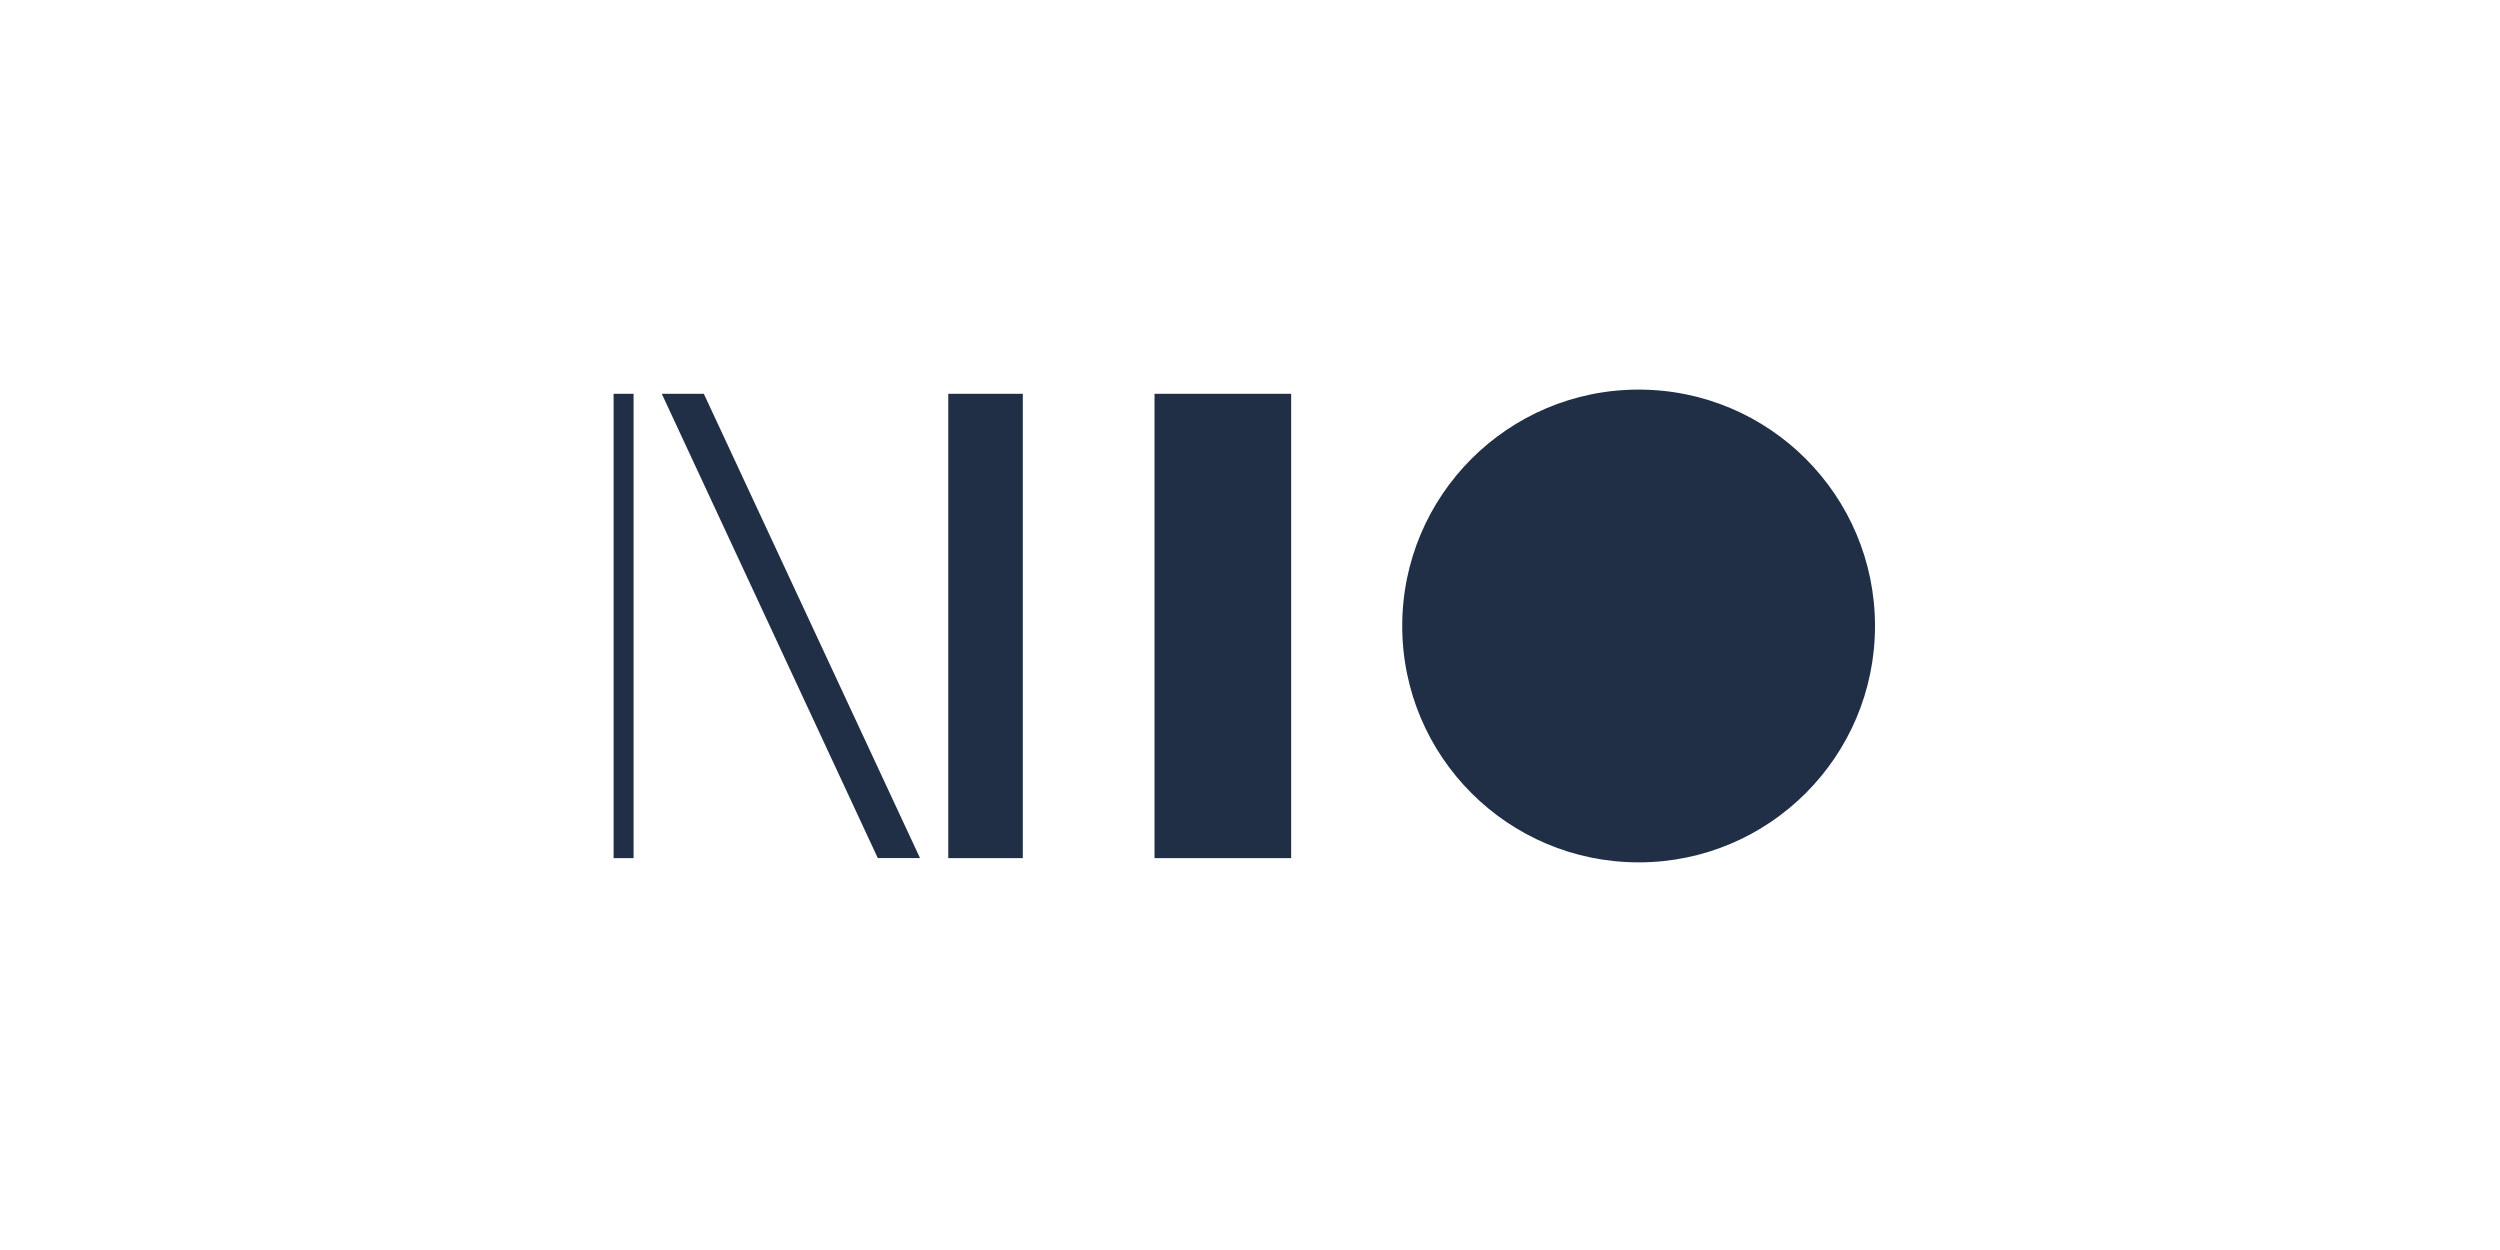<svg xmlns="http://www.w3.org/2000/svg" width="192" height="96" fill="none"><path fill="#202F46" d="M125.846 66.23c10.026 0 18.154-8.128 18.154-18.155 0-10.026-8.128-18.154-18.154-18.154-10.027 0-18.155 8.128-18.155 18.154 0 10.027 8.128 18.154 18.155 18.154ZM99.161 30.246H88.667v35.659h10.494v-35.66Zm-20.609 0h-5.726v35.659h5.726v-35.66ZM67.415 65.901l-16.59-35.655h3.23L70.657 65.9h-3.242ZM48.66 30.246h-1.535v35.659h1.534v-35.66Z"/></svg>